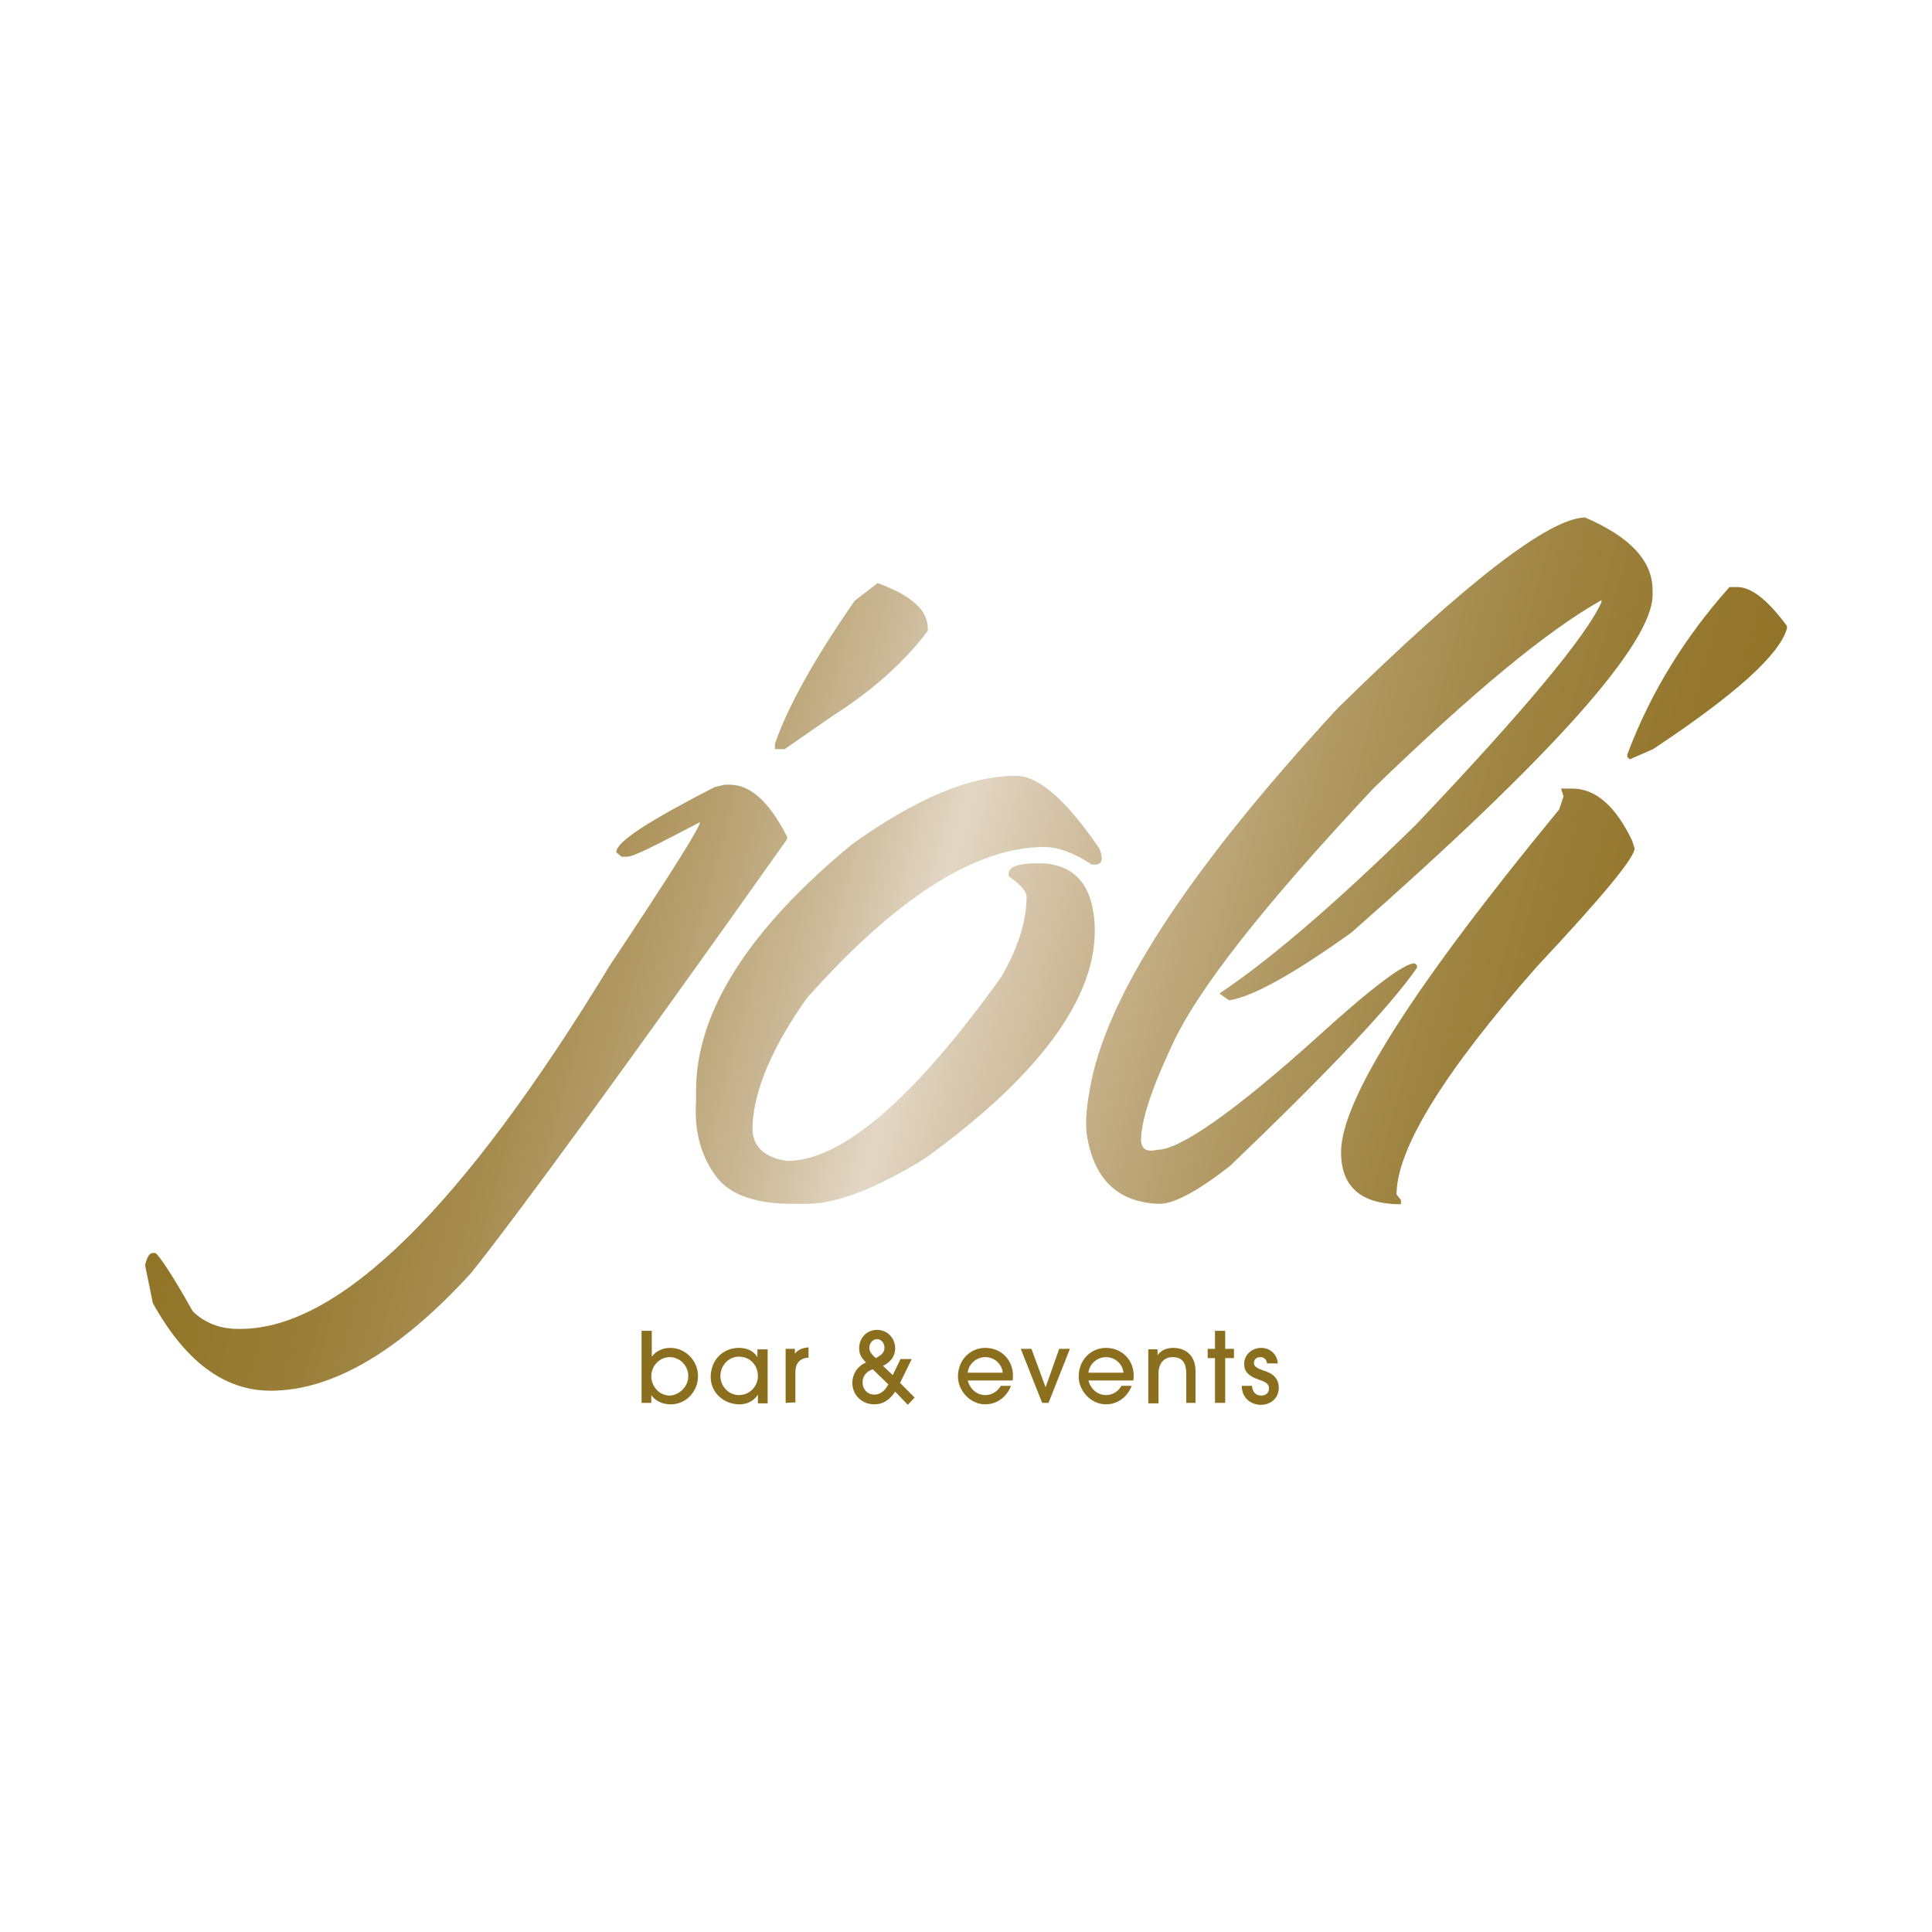 <?xml version="1.0" encoding="utf-8"?>
<!-- Generator: Adobe Illustrator 27.9.6, SVG Export Plug-In . SVG Version: 9.03 Build 54986)  -->
<svg version="1.1" id="Ebene_1" xmlns="http://www.w3.org/2000/svg" xmlns:xlink="http://www.w3.org/1999/xlink" x="0px" y="0px"
	 viewBox="0 0 396.9 396.9" style="enable-background:new 0 0 396.9 396.9;" xml:space="preserve">
<style type="text/css">
	
		.st0{clip-path:url(#SVGID_00000000907645823294550710000014740466494357522066_);fill:url(#SVGID_00000144296122157484876660000011672874864149288587_);}
	.st1{fill:#8B6F1F;}
</style>
<g>
	<g>
		<g>
			<g>
				<g>
					<defs>
						<path id="SVGID_1_" d="M320.7,162l0.5,1.6l-0.9,2.7c-29.8,36.2-44.8,59.6-44.8,70.4c0,7.1,4.1,10.7,12.3,10.7v-0.9l-0.9-1.1
							c0-9.3,9.6-25,28.9-46.9c13.4-14.3,20-22.3,20-24.2l-0.5-1.6c-3.4-7.1-7.5-10.7-12.3-10.7L320.7,162z M148.9,161.2l-2.1,0.5
							c-13.4,6.9-20.2,11.2-20.2,13.4l1.1,0.9h1.1c1.4,0,6.2-2.5,15-7.1c0,1.1-6.2,10.9-18.5,29.4C95,248.1,69.7,273,49.4,273h-0.5
							c-3.7,0-6.8-1.2-9.3-3.6c-4.3-7.7-7-11.6-7.7-12h-0.5c-0.7,0-1.2,0.9-1.6,2.5l1.6,7.8c6.6,11.9,14.6,18,24.2,18
							c12.8,0,26.6-8.2,41.2-24.2c9.8-12.3,31.6-42.1,64.9-89.1v-0.5c-3.6-7.1-7.5-10.7-11.8-10.7L148.9,161.2z M175.1,173.4
							C153.7,191,143,208,143,224v2.1c-0.4,6.1,0.9,11.1,3.9,15.3c3,4.3,8.9,6.1,17.3,5.9h1.6c6.2,0,14.3-3.2,24.2-9.3
							c24.6-17.8,36.2-34.4,34.8-49.2c-0.7-7-3.9-10.7-9.8-11.4c-4.3-0.2-7.8,0.2-7.8,2.1v0.5c2.3,1.6,3.6,3,3.7,4.1
							c0,5.2-1.8,10.7-5.2,16.6c-18,25.1-32.8,37.8-44,37.8c-4.5-0.7-6.8-2.7-7.1-6.1V231c0.4-7.3,4.1-16,11.2-26
							c18.4-20.7,34.8-31,48.7-31c2.9,0,6.1,1.2,9.8,3.6c2,0.2,2.5-0.7,1.6-3.2c-6.8-10-12.5-15-17.1-15
							C199.3,159.3,188.1,164.1,175.1,173.4 M355.3,120.6c-9.1,10.2-16.2,21.6-21,34.4v0.5l0.5,0.5l4.8-2.1
							c16.9-11.2,26-19.4,27.5-24.8v-0.5c-3.9-5.3-7.3-8-10.2-8L355.3,120.6L355.3,120.6z M175.6,123.4
							c-8.2,11.8-13.7,21.6-16.4,29.4v1.1h2l9.8-6.8c8.2-5.2,14.8-11.1,19.6-17.5v-0.5c0-3.8-3.4-6.8-10.3-9.3L175.6,123.4z
							 M274.8,145.5c-30.9,33.5-48,59.7-51,78.8c-0.7,3.9-0.9,7.1-0.4,9.6c1.6,8.6,6.4,13,14.4,13.4h0.4c3,0,7.7-2.5,14.4-7.7
							c20.5-19.6,33.3-33.2,38.5-40.8v-0.5l-0.5-0.4c-2.1,0-8.6,4.8-19.6,14.8c-17.6,15.9-28.7,23.5-33.2,23.5
							c-2.1,0.5-3.2,0-3.4-1.8c0-4.1,2.1-10.5,6.2-19.3c5.2-11.6,19.1-29.2,41.7-53.3c20.3-19.6,35.6-32.3,46.7-38.5v0.4
							c-3.2,7.1-15.9,22.3-38,45.6c-17.1,16.8-30.7,28.3-40.5,34.8l2,1.4c4.8-0.7,13.2-5.4,25.1-13.9c41.4-36.4,61.9-59.4,61.9-69.4
							v-0.9c0-6.1-4.6-11-13.9-15C318.2,106.5,301.3,119.5,274.8,145.5z"/>
					</defs>
					<clipPath id="SVGID_00000091718026641317873430000005817649644337054361_">
						<use xlink:href="#SVGID_1_"  style="overflow:visible;"/>
					</clipPath>
					
						<linearGradient id="SVGID_00000117661503105232684620000010029216541352628911_" gradientUnits="userSpaceOnUse" x1="-7499.911" y1="6487.946" x2="-7497.472" y2="6487.946" gradientTransform="matrix(-147.437 -39.506 39.506 -147.437 -1361694.875 660517.875)">
						<stop  offset="0" style="stop-color:#8D6E1F"/>
						<stop  offset="6.640000e-02" style="stop-color:#8F7224"/>
						<stop  offset="0.143" style="stop-color:#95772E"/>
						<stop  offset="0.225" style="stop-color:#9E8340"/>
						<stop  offset="0.31" style="stop-color:#AE955D"/>
						<stop  offset="0.398" style="stop-color:#C3AD84"/>
						<stop  offset="0.487" style="stop-color:#DBCCB5"/>
						<stop  offset="0.511" style="stop-color:#E3D7C5"/>
						<stop  offset="0.571" style="stop-color:#CCBA99"/>
						<stop  offset="0.639" style="stop-color:#B8A171"/>
						<stop  offset="0.709" style="stop-color:#A88D51"/>
						<stop  offset="0.779" style="stop-color:#9B7F3A"/>
						<stop  offset="0.85" style="stop-color:#93772B"/>
						<stop  offset="0.923" style="stop-color:#8E7122"/>
						<stop  offset="1" style="stop-color:#8D6E1F"/>
					</linearGradient>
					
						<polygon style="clip-path:url(#SVGID_00000091718026641317873430000005817649644337054361_);fill:url(#SVGID_00000117661503105232684620000010029216541352628911_);" points="
						344.5,370.2 -15.1,273.9 52.4,22.2 411.9,118.5 					"/>
				</g>
			</g>
		</g>
	</g>
	<g>
		<path class="st1" d="M131.8,288.2v-14.8h2.1v5.3l0,0c0.9-1.2,2.3-1.8,3.8-1.8c3.1,0,5.7,2.6,5.7,5.8c0,3.1-2.4,5.8-5.6,5.8
			c-1.6,0-3.1-0.6-4-1.9l0,0v1.6L131.8,288.2L131.8,288.2z M141.4,282.7c0-2.1-1.7-3.9-3.8-3.9c-2.1,0-3.8,1.8-3.8,3.9
			c0,2.2,1.7,4,3.8,4C139.6,286.6,141.4,284.8,141.4,282.7z"/>
		<path class="st1" d="M155.7,288.2v-1.7l0,0c-0.8,1.3-2.2,2-3.8,2c-3.2,0-5.9-2.4-5.9-5.6c0-3.5,2.5-6,5.8-6c1.6,0,3,0.6,3.8,1.9
			l0,0v-1.6h2.1v11.1h-2V288.2z M155.7,282.7c0-2.2-1.6-4-3.9-4c-2.1,0-3.8,1.8-3.8,4c0,2.1,1.7,3.9,3.8,3.9
			C154,286.6,155.7,284.8,155.7,282.7z"/>
		<path class="st1" d="M161.4,288.2v-11.1h1.9v1l0,0c0.5-0.7,1.4-1.2,2.8-1.3v2.1c-1.8,0.1-2.7,1.2-2.7,3v6.2L161.4,288.2
			L161.4,288.2z"/>
		<path class="st1" d="M183.9,285.9c-1.2,1.8-2.6,2.6-4.3,2.6c-2.5,0-4.5-1.9-4.5-4.4c0-1.8,1-3.4,2.8-4.2c-1.1-1.1-1.4-1.9-1.4-2.9
			c0-2.1,1.5-3.8,3.7-3.8c2.1,0,3.7,1.7,3.7,3.8c0,1.6-0.9,2.8-2.5,3.6l2,1.9l1.6-3.3h2.3l-2.4,4.9l3,3l-1.4,1.5L183.9,285.9z
			 M179.3,281.3c-1.3,0.4-2.1,1.4-2.1,2.7c0,1.4,1,2.5,2.4,2.5c1.1,0,2.1-0.6,2.9-2.1L179.3,281.3z M181.7,276.8
			c0-0.9-0.7-1.7-1.5-1.7c-0.9,0-1.6,0.8-1.6,1.8c0,0.7,0.4,1.3,1.3,2.1C181.3,278.3,181.7,277.7,181.7,276.8z"/>
		<path class="st1" d="M198.8,283.6c0.5,1.8,1.9,3,3.6,3c1.3,0,2.5-0.7,3.2-1.9h2.1c-0.9,2.3-2.9,3.8-5.3,3.8
			c-3.1,0-5.6-2.8-5.6-5.7c0-3.5,2.6-5.9,5.6-5.9c3.3,0,5.7,2.5,5.7,5.7c0,0.3,0,0.7-0.1,1H198.8L198.8,283.6z M206,282
			c-0.2-1.9-1.8-3.2-3.6-3.2c-1.7,0-3.4,1.3-3.6,3.2H206z"/>
		<path class="st1" d="M214.1,288.2l-4.4-11.1h2.2l2.9,7.9l0,0l2.8-7.9h2.2l-4.4,11.1H214.1z"/>
		<path class="st1" d="M223.6,283.6c0.5,1.8,1.9,3,3.6,3c1.3,0,2.5-0.7,3.2-1.9h2.1c-0.9,2.3-2.9,3.8-5.3,3.8
			c-3.1,0-5.6-2.8-5.6-5.7c0-3.5,2.6-5.9,5.6-5.9c3.3,0,5.7,2.5,5.7,5.7c0,0.3,0,0.7-0.1,1H223.6L223.6,283.6z M230.8,282
			c-0.2-1.9-1.8-3.2-3.6-3.2c-1.7,0-3.4,1.3-3.6,3.2H230.8z"/>
		<path class="st1" d="M243.7,288.2v-6c0-2.3-0.9-3.4-2.8-3.4c-1.8,0-2.9,1.3-2.9,3.4v6.1h-2.1v-11.1h1.9v1.2l0,0
			c0.8-1.1,2-1.5,3.2-1.5c2.7,0,4.6,1.7,4.6,4.7v6.6H243.7z"/>
		<path class="st1" d="M249.6,288.2V279h-1.5v-1.9h1.5v-3.7h2.1v3.7h1.8v1.9h-1.8v9.2H249.6z"/>
		<path class="st1" d="M260.3,280.1c-0.1-0.8-0.6-1.3-1.4-1.3c-0.8,0-1.3,0.5-1.3,1.2c0,0.9,1,1.2,2.1,1.6c1.6,0.5,3,1.4,3,3.5
			s-1.6,3.5-3.7,3.5c-2,0-3.9-1.4-3.9-3.9h2.1c0.1,1.3,0.8,2,1.9,2c1,0,1.6-0.6,1.6-1.5c0-0.8-0.6-1.3-1.9-1.7
			c-2.7-0.9-3.2-2-3.2-3.3c0-2,1.7-3.3,3.5-3.3c1.8,0,3.3,1.3,3.4,3.2H260.3z"/>
	</g>
</g>
</svg>
